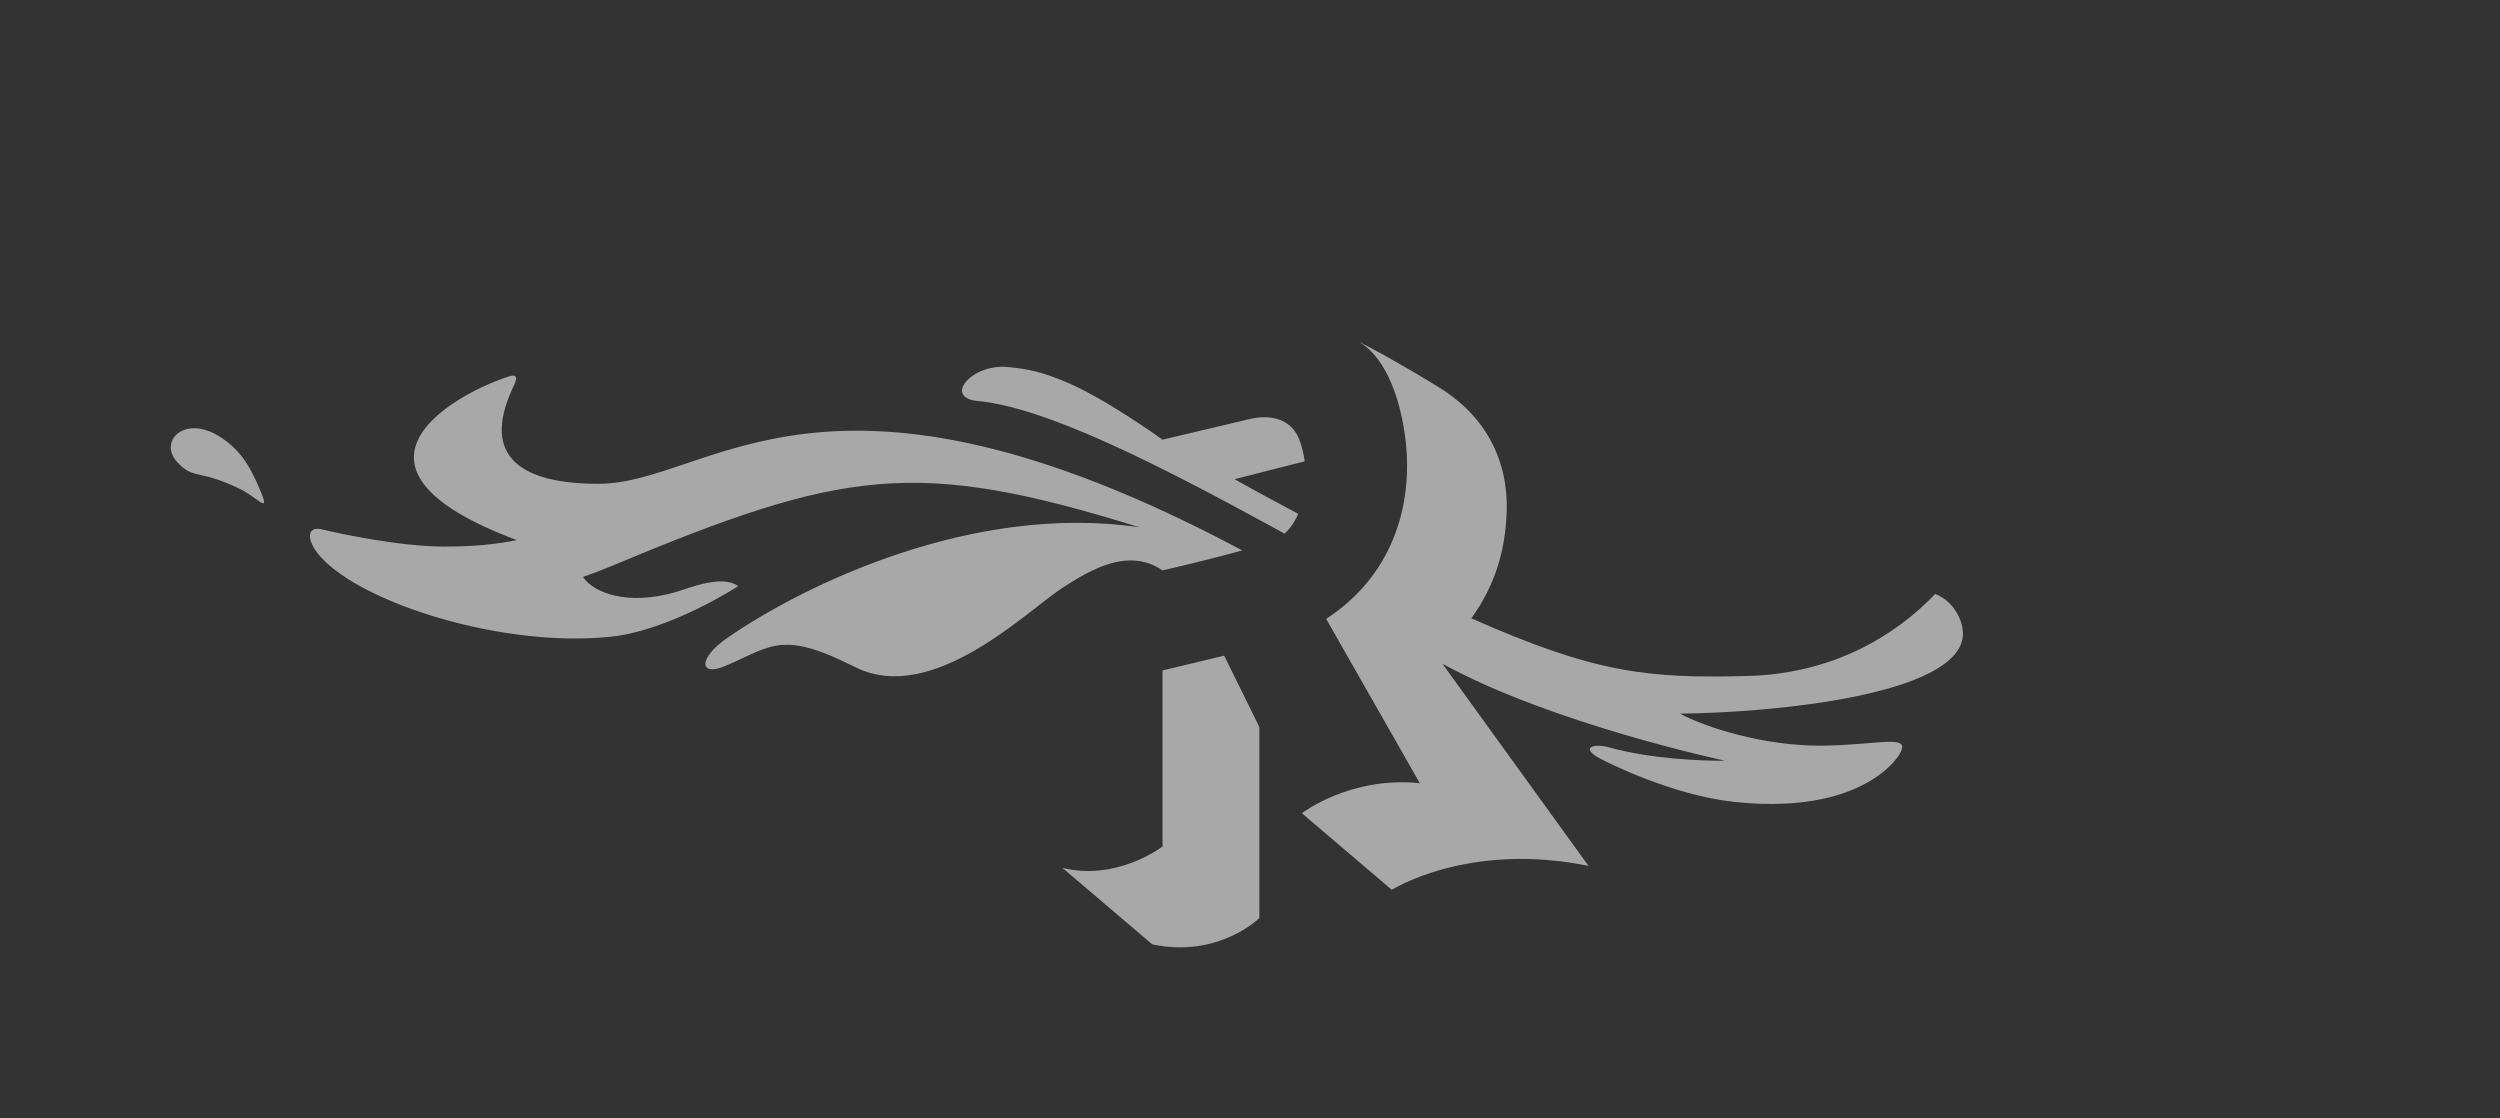 <?xml version="1.0" encoding="UTF-8"?>
<svg width="161px" height="72px" viewBox="0 0 161 72" version="1.1" xmlns="http://www.w3.org/2000/svg" xmlns:xlink="http://www.w3.org/1999/xlink">
    <rect x="0" y="0" width="161" height="72" fill="#333333" stroke="none"/>
    <title>rotterdam-logo</title>
    <g id="rotterdam-logo" stroke="none" stroke-width="1" fill="none" fill-rule="evenodd" transform="translate(0, 0)" opacity="0.6">
        <path d="M78.837,42.225 L81.103,46.822 L81.103,59.122 C81.103,59.122 78.472,61.723 74.209,60.817 L74.209,60.817 L68.414,55.886 C71.919,56.774 74.867,54.515 74.867,54.515 L74.867,54.515 L74.867,43.178 L78.837,42.225 Z M87.492,22 C87.492,22 88.01,22.255 88.955,22.775 L89.495,23.075 C90.331,23.544 91.407,24.168 92.682,24.953 C95.681,26.799 97.157,29.676 97.028,33.003 C96.932,35.472 96.309,37.644 94.756,39.819 C102.73,43.359 106.145,43.708 112.596,43.532 C118.075,43.38 122.099,40.91 124.624,38.251 C125.812,38.696 126.506,40.038 126.403,40.997 C126.002,44.728 114.448,45.889 108.188,45.959 C109.822,46.834 113.56,48.047 117.307,48.02 C121.054,47.995 123.239,47.183 122.277,48.655 C121.683,49.568 118.951,52.414 111.699,51.643 C107.658,51.213 103.442,49.061 103.092,48.876 C101.697,48.14 102.626,47.853 103.631,48.132 C106.422,48.909 109.721,48.988 110.766,48.992 L110.988,48.992 C111.006,48.992 111.022,48.992 111.036,48.992 L111.093,48.991 L111.093,48.991 C111.1,48.991 99.985,46.634 92.893,42.746 L92.893,42.746 L102.3,55.763 C94.541,54.179 89.632,57.304 89.632,57.304 L89.632,57.304 L83.84,52.372 C83.84,52.372 86.943,49.975 91.436,50.438 L91.436,50.438 L85.405,39.855 C90.024,36.846 91.029,31.979 90.48,28.049 C90.076,25.146 89.029,22.862 87.492,22 Z M32.812,24.233 C33.523,24.019 33.152,24.699 33.024,24.977 C30.896,29.553 33.767,31.152 38.52,31.158 C45.803,31.167 53.091,21.109 79.999,35.444 C79.781,35.505 79.558,35.567 79.331,35.628 L78.875,35.749 C78.571,35.829 78.265,35.908 77.965,35.984 L77.094,36.202 C75.838,36.511 74.867,36.732 74.867,36.732 C72.712,35.271 70.347,36.6 68.414,37.862 C66.118,39.365 60.104,45.365 55.173,43.009 C54.122,42.507 52.1,41.426 50.457,41.529 C49.166,41.609 48.327,42.203 46.699,42.892 C45.021,43.602 44.947,42.392 46.819,41.095 C51.782,37.656 62.673,32.375 73.385,33.959 C58.965,29.469 54.283,30.216 39.308,36.483 C38.747,36.717 38.157,36.938 37.542,37.156 C38.246,38.196 40.425,39.015 43.492,38.136 C44.363,37.887 46.479,36.973 47.54,37.748 C47.54,37.748 43.143,40.612 39.308,41.008 C32.371,41.723 23.385,38.875 20.666,35.881 C19.698,34.815 19.711,33.815 20.794,34.103 C21.442,34.274 25.613,35.196 28.581,35.2 C30.538,35.202 32.035,35.043 33.284,34.782 C20.332,29.944 29.835,25.14 32.812,24.233 Z M62.968,25.825 C60.721,25.613 62.584,23.402 64.917,23.637 C66.299,23.777 67.022,23.946 68.414,24.503 C71.097,25.576 74.867,28.316 74.867,28.316 L74.868,28.316 C74.899,28.309 75.288,28.217 80.541,26.973 C80.86,26.897 82.937,26.453 83.665,28.286 C83.84,28.73 83.958,29.215 84.023,29.711 C83.616,29.813 83.142,29.933 82.658,30.056 L82.033,30.215 C80.721,30.549 79.505,30.861 79.505,30.861 C80.785,31.583 82.477,32.491 83.605,33.091 C83.386,33.603 83.088,34.045 82.722,34.363 L82.722,34.363 L81.749,33.83 C74.452,29.85 67.337,26.234 62.968,25.825 Z M11.432,29.781 C10.178,28.451 11.835,26.727 14.048,28.059 C15.357,28.848 16.045,29.855 16.786,31.64 C17.418,33.165 16.576,32.036 15.48,31.501 C12.8,30.193 12.498,30.914 11.432,29.781 Z" fill="#F7F7F7"></path>
    </g>
</svg>
